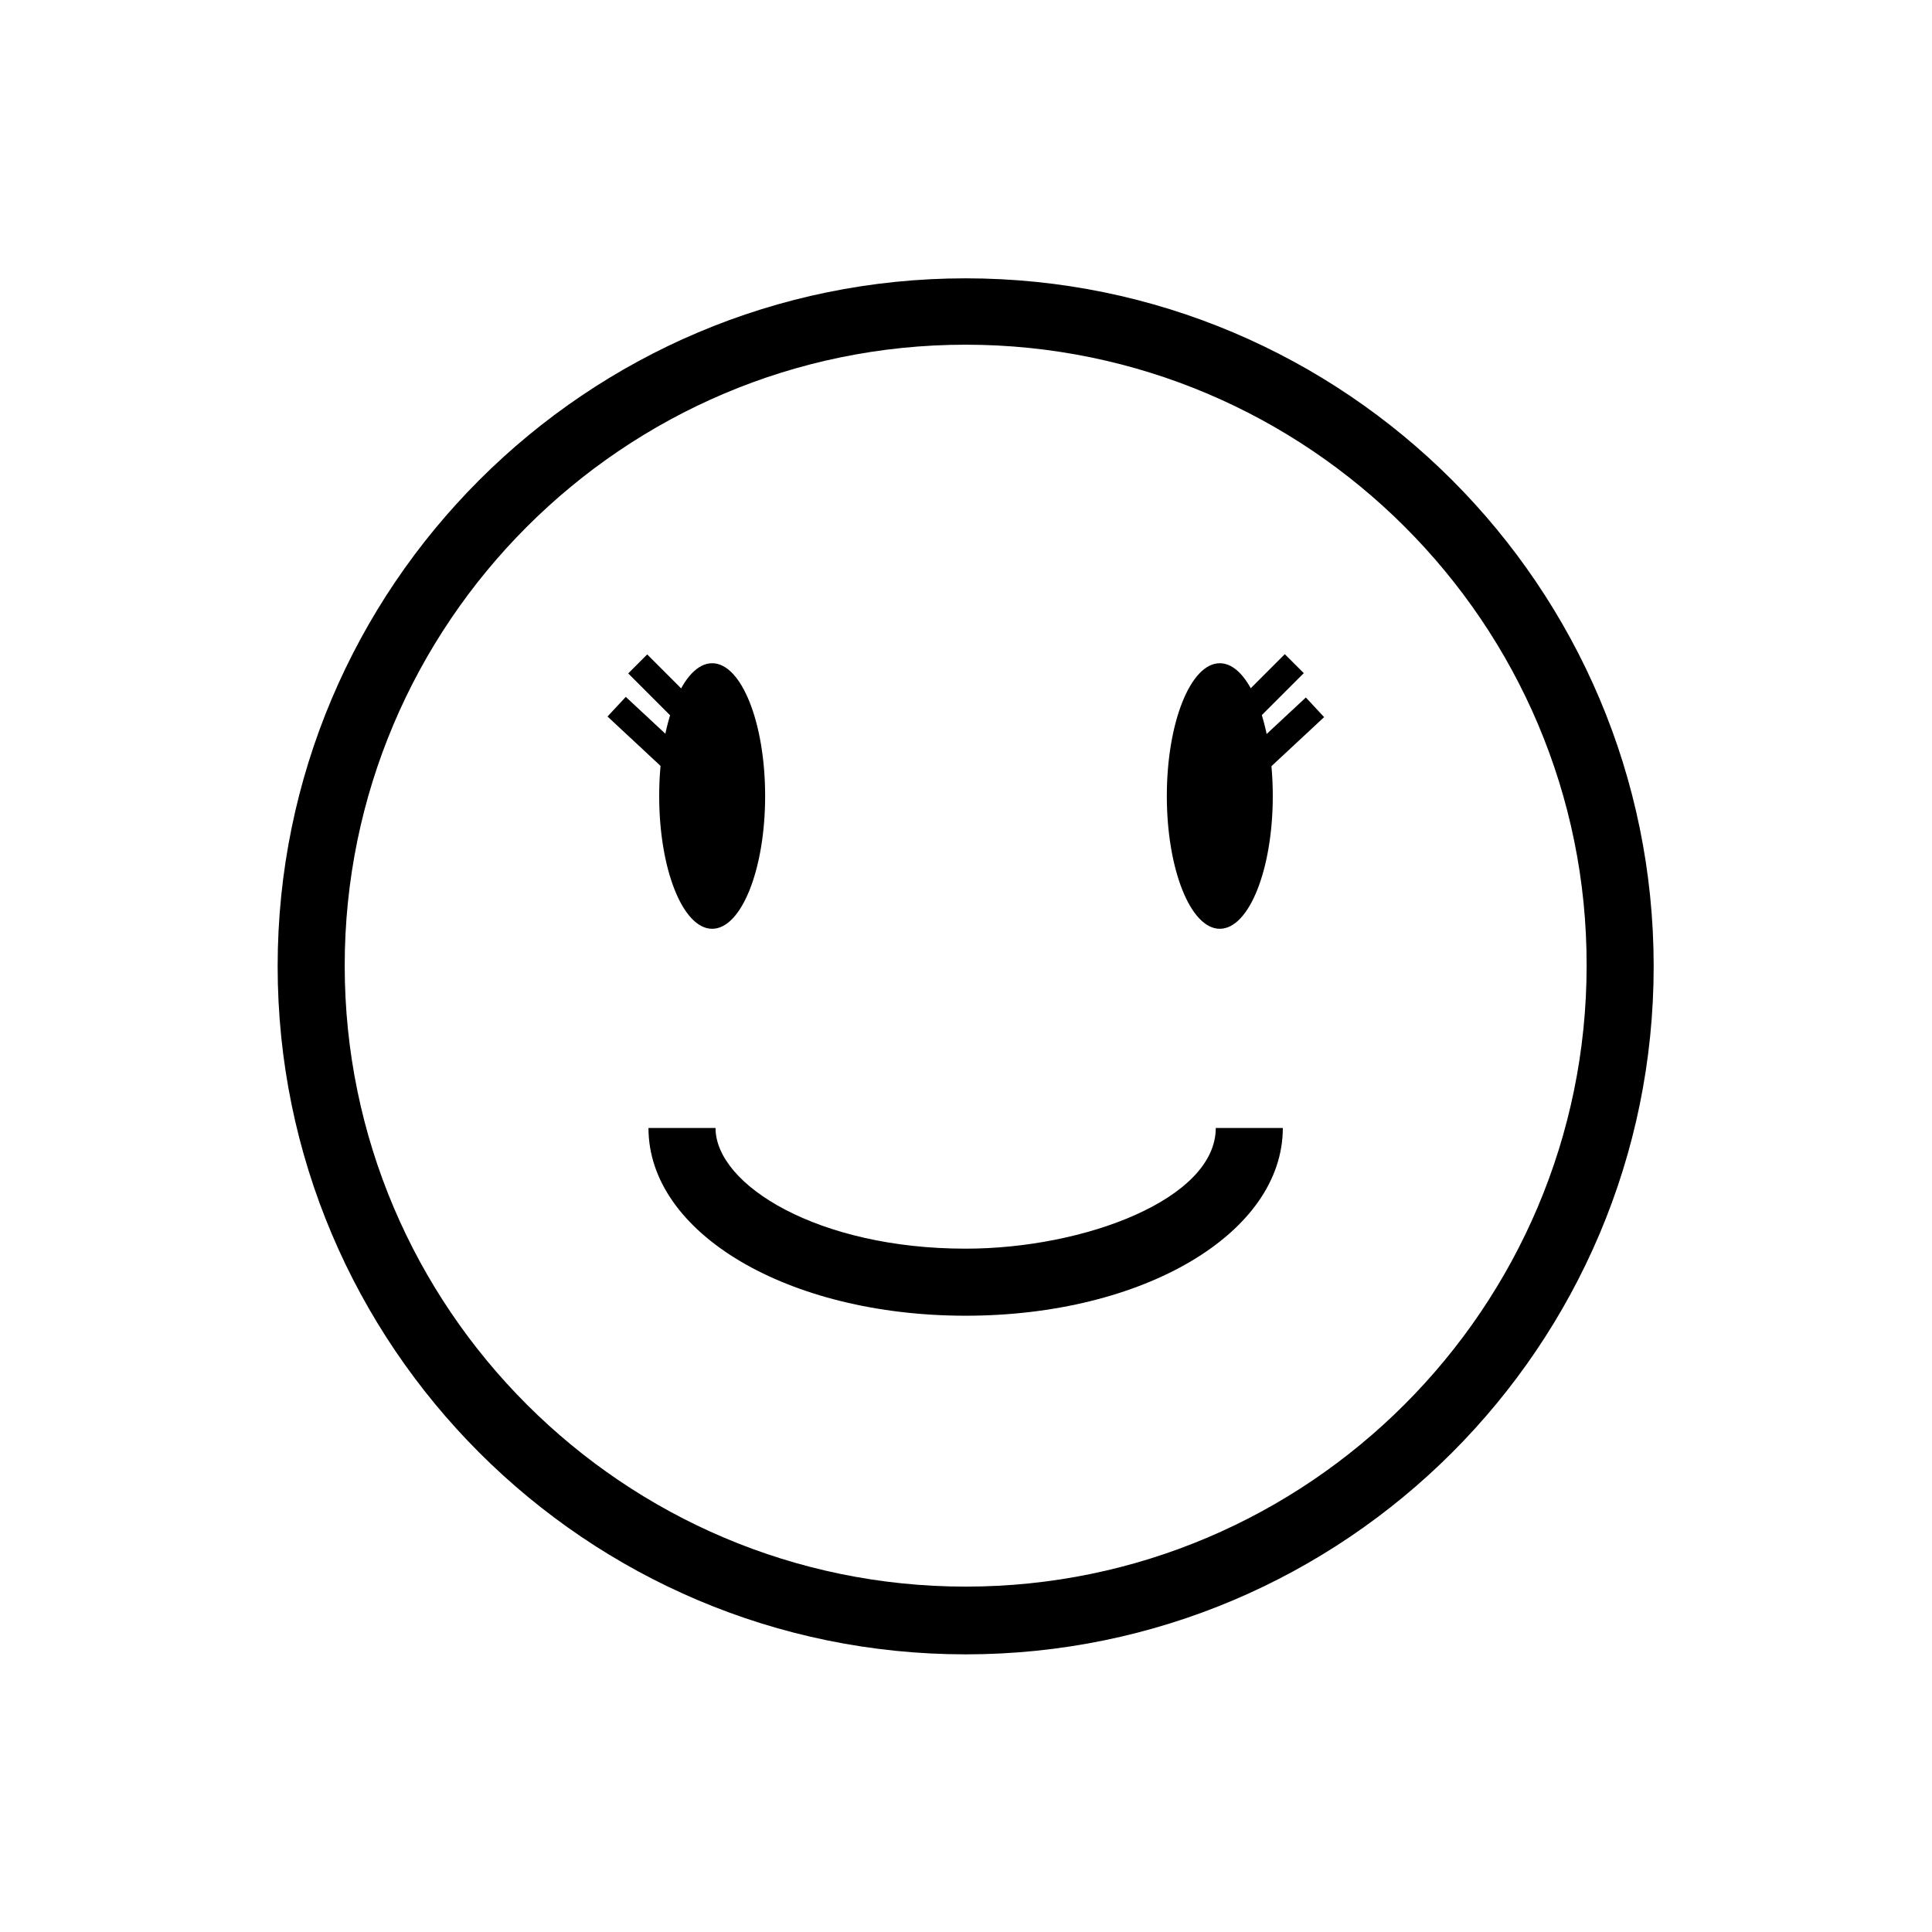 <?xml version="1.0" encoding="UTF-8"?>
<!-- Uploaded to: ICON Repo, www.svgrepo.com, Generator: ICON Repo Mixer Tools -->
<svg fill="#000000" width="800px" height="800px" version="1.1" viewBox="144 144 512 512" xmlns="http://www.w3.org/2000/svg">
 <g>
  <path d="m399.91 582.42c-100.59 0-182.33-81.746-182.33-182.33 0-100.59 81.746-182.33 182.33-182.33 100.59 0 182.33 81.746 182.33 182.33 0 100.59-81.75 182.33-182.33 182.33zm0-347.07c-90.809 0-164.56 73.926-164.56 164.56 0 90.809 73.926 164.56 164.56 164.56 90.809 0 164.56-73.926 164.56-164.56 0.18-90.633-73.75-164.56-164.56-164.56z"/>
  <path d="m346.77 354.95c0 19.434-6.285 35.188-14.039 35.188s-14.039-15.754-14.039-35.188c0-19.434 6.285-35.188 14.039-35.188s14.039 15.754 14.039 35.188"/>
  <path d="m481.3 354.95c0 19.434-6.285 35.188-14.039 35.188-7.754 0-14.039-15.754-14.039-35.188 0-19.434 6.285-35.188 14.039-35.188 7.754 0 14.039 15.754 14.039 35.188"/>
  <path d="m315.51 317.43 11.434 11.438-5.027 5.027-11.434-11.438z"/>
  <path d="m309.84 328.68 16.777 15.625-4.844 5.203-16.777-15.625z"/>
  <path d="m484.49 317.36 5.027 5.027-11.434 11.434-5.027-5.027z"/>
  <path d="m490.06 328.84 4.844 5.203-16.777 15.625-4.844-5.203z"/>
  <path d="m399.91 492.68c-47.094 0-84.059-21.859-84.059-49.758h17.77c0 15.105 27.191 31.988 66.285 31.988 31.453 0 66.285-13.152 66.285-31.988h17.77c0.004 27.898-36.957 49.758-84.051 49.758z"/>
 </g>
</svg>